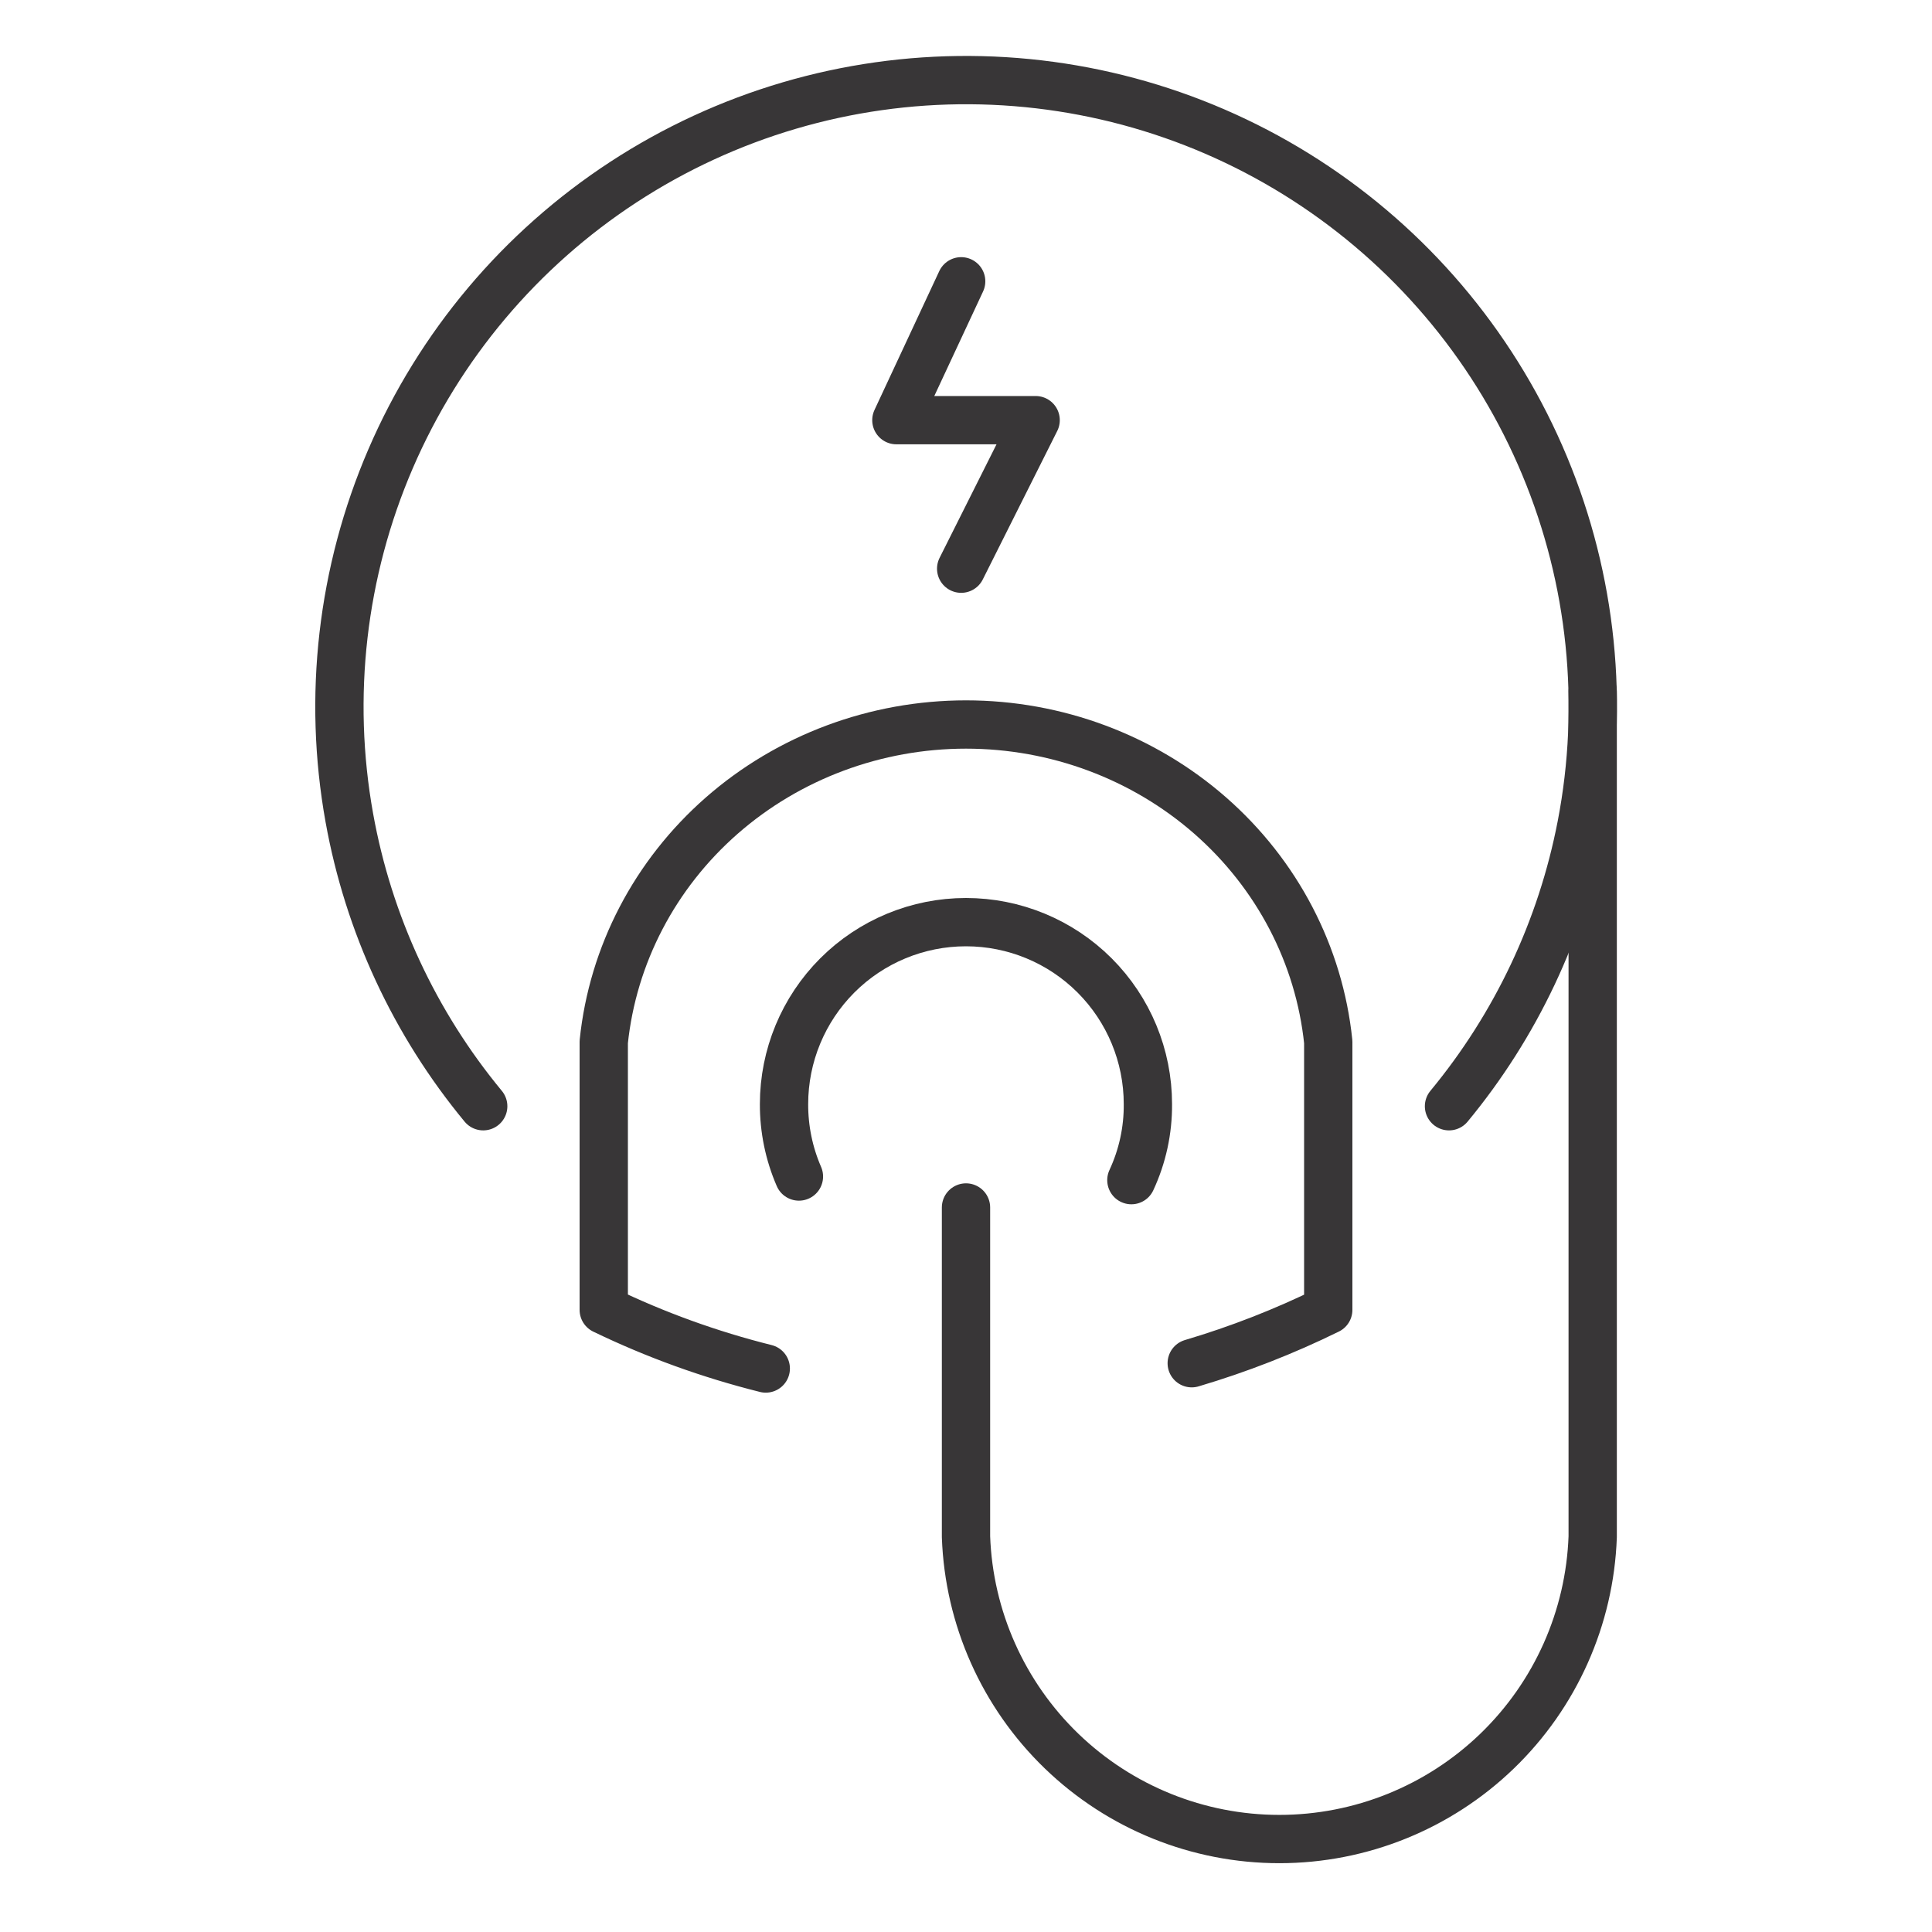 <svg width="80" height="80" viewBox="0 0 80 80" fill="none" xmlns="http://www.w3.org/2000/svg">
<path d="M49.347 56.448C51.293 55.871 53.185 55.132 55 54.239V43.143C54.627 39.541 52.885 36.202 50.114 33.773C47.342 31.345 43.738 30 40 30C36.262 30 32.658 31.345 29.886 33.773C27.115 36.202 25.373 39.541 25 43.143V54.239C27.142 55.274 29.391 56.088 31.709 56.667" stroke="#383637" stroke-width="2" stroke-linecap="round" stroke-linejoin="round"/>
<path d="M33.082 48.717C32.671 47.77 32.461 46.749 32.465 45.717C32.465 43.719 33.259 41.803 34.671 40.39C36.084 38.977 38 38.184 39.998 38.184C41.996 38.184 43.912 38.977 45.325 40.39C46.738 41.803 47.532 43.719 47.532 45.717C47.541 46.805 47.307 47.881 46.848 48.867" stroke="#383637" stroke-width="2" stroke-linecap="round" stroke-linejoin="round"/>
<path d="M65.95 28.633V63.633C65.829 66.993 64.41 70.176 61.99 72.511C59.569 74.846 56.338 76.151 52.975 76.151C49.612 76.151 46.38 74.846 43.96 72.511C41.54 70.176 40.12 66.993 40 63.633V49.999" stroke="#383637" stroke-width="2" stroke-linecap="round" stroke-linejoin="round"/>
<path d="M60 45.807C62.767 42.462 64.659 38.466 65.485 34.181C66.45 29.177 65.921 23.999 63.962 19.293C62.003 14.588 58.702 10.563 54.47 7.722C50.239 4.881 45.264 3.349 40.167 3.317C35.07 3.285 30.077 4.755 25.81 7.543C21.543 10.331 18.192 14.313 16.174 18.994C14.157 23.675 13.562 28.846 14.465 33.862C15.257 38.264 17.171 42.376 20.009 45.807" stroke="#383637" stroke-width="2" stroke-linecap="round" stroke-linejoin="round"/>
<path d="M39.8 11.648L37.117 17.398H42.884L39.8 23.548" stroke="#383637" stroke-width="2" stroke-linecap="round" stroke-linejoin="round"/>
</svg>
